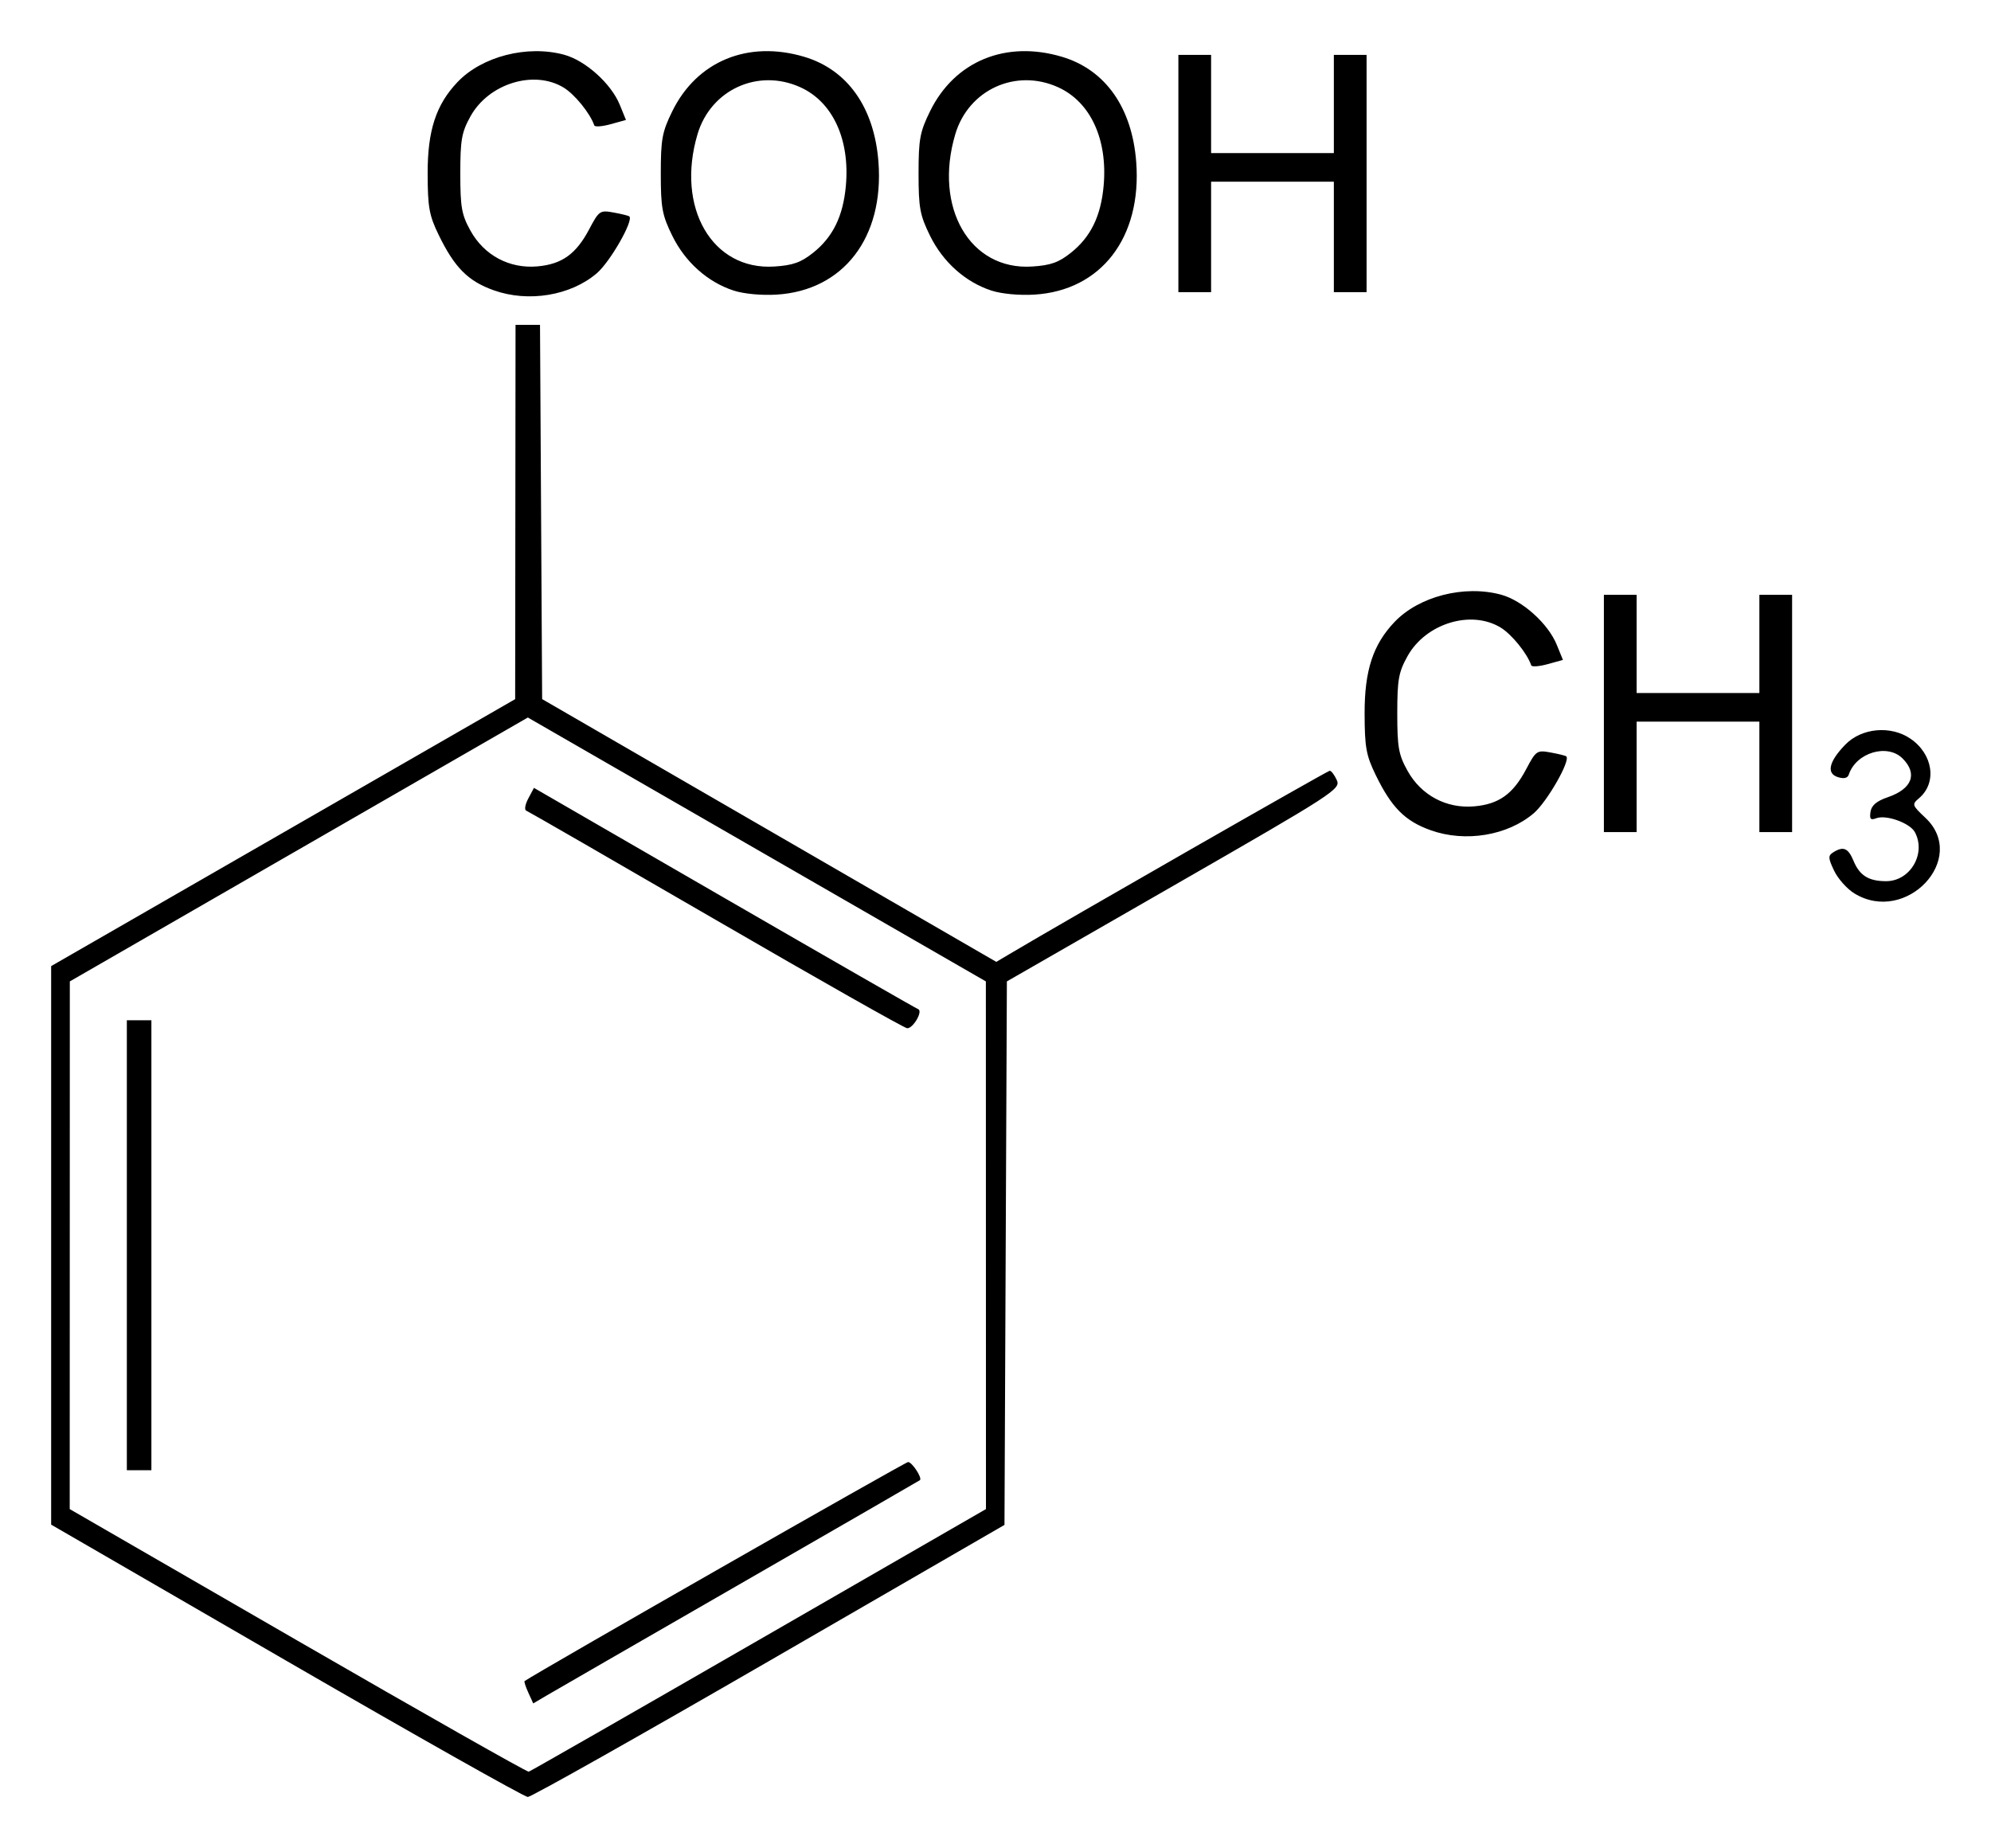 <?xml version="1.0" encoding="UTF-8" standalone="no"?>
<!-- Created with Inkscape (http://www.inkscape.org/) -->
<svg
   xmlns:svg="http://www.w3.org/2000/svg"
   xmlns="http://www.w3.org/2000/svg"
   version="1.0"
   width="389.29"
   height="361.44"
   id="svg2">
  <defs
     id="defs4" />
  <g
     transform="translate(-356.571,-408.804)"
     id="layer1">
    <path
       d="M 412.572,733.611 L 366.572,706.979 L 366.572,652.363 L 366.572,597.747 L 411.935,571.643 L 457.298,545.539 L 457.335,508.939 L 457.372,472.339 L 459.764,472.339 L 462.156,472.339 L 462.364,508.934 L 462.572,545.529 L 506.972,571.224 L 551.372,596.92 L 553.772,595.496 C 565.638,588.459 616.144,559.539 616.568,559.539 C 616.869,559.539 617.49,560.361 617.947,561.366 C 618.748,563.123 617.538,563.906 586.111,581.966 L 553.441,600.739 L 553.207,653.885 L 552.972,707.031 L 506.972,733.637 C 481.672,748.271 460.432,760.243 459.772,760.243 C 459.112,760.243 437.872,748.258 412.572,733.611 z M 504.941,729.539 L 549.351,703.939 L 549.342,652.339 L 549.333,600.739 L 504.556,574.934 L 459.779,549.129 L 415.001,574.934 L 370.223,600.739 L 370.213,652.339 L 370.202,703.939 L 414.787,729.697 C 439.309,743.864 459.633,755.384 459.952,755.297 C 460.271,755.21 480.516,743.619 504.941,729.539 z M 459.872,739.838 C 459.344,738.68 459.015,737.661 459.142,737.574 C 461.884,735.693 533.573,694.739 534.125,694.739 C 534.904,694.739 536.952,697.88 536.437,698.283 C 536.291,698.397 520.339,707.607 500.987,718.75 C 481.636,729.893 464.684,739.671 463.317,740.477 L 460.831,741.944 L 459.872,739.838 z M 381.372,652.339 L 381.372,608.339 L 383.772,608.339 L 386.172,608.339 L 386.172,652.339 L 386.172,696.339 L 383.772,696.339 L 381.372,696.339 L 381.372,652.339 z M 496.572,588.737 C 476.552,577.12 459.852,567.49 459.461,567.34 C 459.07,567.189 459.25,566.125 459.861,564.977 L 460.972,562.889 L 498.172,584.399 C 518.632,596.23 535.693,606.023 536.087,606.162 C 537.092,606.518 535.126,609.948 533.944,609.9 C 533.409,609.878 516.592,600.355 496.572,588.737 z M 719.162,583.542 C 717.726,582.666 715.939,580.666 715.191,579.097 C 714.008,576.618 713.984,576.148 715.001,575.504 C 716.989,574.247 717.938,574.644 718.985,577.17 C 720.172,580.036 721.943,581.139 725.356,581.139 C 730.069,581.139 733.227,575.753 730.978,571.55 C 730.022,569.764 725.362,568.086 723.424,568.83 C 722.319,569.254 722.087,568.994 722.301,567.572 C 722.492,566.309 723.493,565.465 725.692,564.713 C 730.435,563.09 731.561,560.128 728.572,557.139 C 725.595,554.162 719.488,555.992 718.055,560.291 C 717.819,560.996 717.099,561.16 715.903,560.781 C 713.631,560.06 714.173,557.728 717.379,554.429 C 720.558,551.156 726.26,550.636 730.11,553.268 C 734.527,556.286 735.347,561.863 731.819,564.884 C 730.359,566.134 730.399,566.261 733.041,568.752 C 741.471,576.703 729.27,589.704 719.162,583.542 z M 636.319,571.18 C 631.279,569.383 628.647,566.735 625.539,560.339 C 623.685,556.524 623.399,554.928 623.386,548.339 C 623.37,539.938 625.016,534.89 629.215,530.466 C 633.988,525.435 642.854,523.155 650.062,525.105 C 654.24,526.235 659.269,530.758 660.956,534.903 L 662.163,537.866 L 659.167,538.694 C 657.52,539.15 656.08,539.256 655.969,538.931 C 655.157,536.566 652.158,532.863 649.979,531.535 C 644.192,528.006 635.33,530.734 631.772,537.139 C 630.031,540.272 629.772,541.726 629.772,548.339 C 629.772,554.952 630.031,556.406 631.772,559.539 C 634.443,564.348 639.386,566.984 644.831,566.503 C 649.642,566.079 652.403,564.101 654.972,559.243 C 656.897,555.601 657.076,555.479 659.772,555.971 C 661.312,556.252 662.687,556.595 662.828,556.733 C 663.674,557.564 659.058,565.625 656.464,567.845 C 651.347,572.226 643.086,573.593 636.319,571.18 z M 670.172,548.339 L 670.172,525.139 L 673.372,525.139 L 676.572,525.139 L 676.572,534.739 L 676.572,544.339 L 688.572,544.339 L 700.572,544.339 L 700.572,534.739 L 700.572,525.139 L 703.772,525.139 L 706.972,525.139 L 706.972,548.339 L 706.972,571.539 L 703.772,571.539 L 700.572,571.539 L 700.572,560.739 L 700.572,549.939 L 688.572,549.939 L 676.572,549.939 L 676.572,560.739 L 676.572,571.539 L 673.372,571.539 L 670.172,571.539 L 670.172,548.339 z M 453.119,465.58 C 448.079,463.783 445.447,461.135 442.339,454.739 C 440.485,450.924 440.199,449.328 440.186,442.739 C 440.17,434.338 441.816,429.29 446.015,424.866 C 450.788,419.835 459.654,417.555 466.862,419.505 C 471.04,420.635 476.069,425.158 477.756,429.303 L 478.963,432.266 L 475.967,433.094 C 474.32,433.55 472.88,433.656 472.769,433.331 C 471.957,430.966 468.958,427.263 466.779,425.935 C 460.992,422.406 452.13,425.134 448.572,431.539 C 446.832,434.672 446.572,436.126 446.572,442.739 C 446.572,449.352 446.832,450.806 448.572,453.939 C 451.243,458.748 456.186,461.384 461.631,460.903 C 466.442,460.479 469.203,458.501 471.772,453.643 C 473.697,450.001 473.876,449.879 476.572,450.371 C 478.112,450.652 479.487,450.995 479.628,451.133 C 480.474,451.964 475.858,460.025 473.264,462.245 C 468.147,466.626 459.886,467.993 453.119,465.58 z M 500.006,465.628 C 494.913,463.963 490.544,460.057 488.014,454.905 C 486.036,450.876 485.772,449.445 485.772,442.739 C 485.772,436.026 486.035,434.604 488.023,430.555 C 492.837,420.752 502.825,416.634 513.827,419.916 C 522.304,422.445 527.526,429.856 528.331,440.501 C 529.447,455.258 521.476,465.63 508.409,466.423 C 505.453,466.602 501.981,466.274 500.006,465.628 z M 515.56,458.238 C 519.429,455.153 521.42,451.084 521.957,445.16 C 522.78,436.079 519.401,428.747 513.065,425.87 C 504.794,422.114 495.541,426.339 492.953,435.052 C 488.691,449.405 495.82,461.699 507.96,460.93 C 511.593,460.699 513.174,460.139 515.56,458.238 z M 550.406,465.628 C 545.313,463.963 540.944,460.057 538.414,454.905 C 536.436,450.876 536.172,449.445 536.172,442.739 C 536.172,436.026 536.435,434.604 538.423,430.555 C 543.237,420.752 553.225,416.634 564.227,419.916 C 572.704,422.445 577.926,429.856 578.731,440.501 C 579.847,455.258 571.876,465.63 558.809,466.423 C 555.853,466.602 552.381,466.274 550.406,465.628 z M 565.96,458.238 C 569.829,455.153 571.82,451.084 572.357,445.16 C 573.18,436.079 569.801,428.747 563.465,425.87 C 555.194,422.114 545.941,426.339 543.353,435.052 C 539.091,449.405 546.22,461.699 558.36,460.93 C 561.993,460.699 563.574,460.139 565.96,458.238 z M 586.972,442.739 L 586.972,419.539 L 590.172,419.539 L 593.372,419.539 L 593.372,429.139 L 593.372,438.739 L 605.372,438.739 L 617.372,438.739 L 617.372,429.139 L 617.372,419.539 L 620.572,419.539 L 623.772,419.539 L 623.772,442.739 L 623.772,465.939 L 620.572,465.939 L 617.372,465.939 L 617.372,455.139 L 617.372,444.339 L 605.372,444.339 L 593.372,444.339 L 593.372,455.139 L 593.372,465.939 L 590.172,465.939 L 586.972,465.939 L 586.972,442.739 z"
       id="path2453"
       style="fill:#000000" />
  </g>
</svg>
